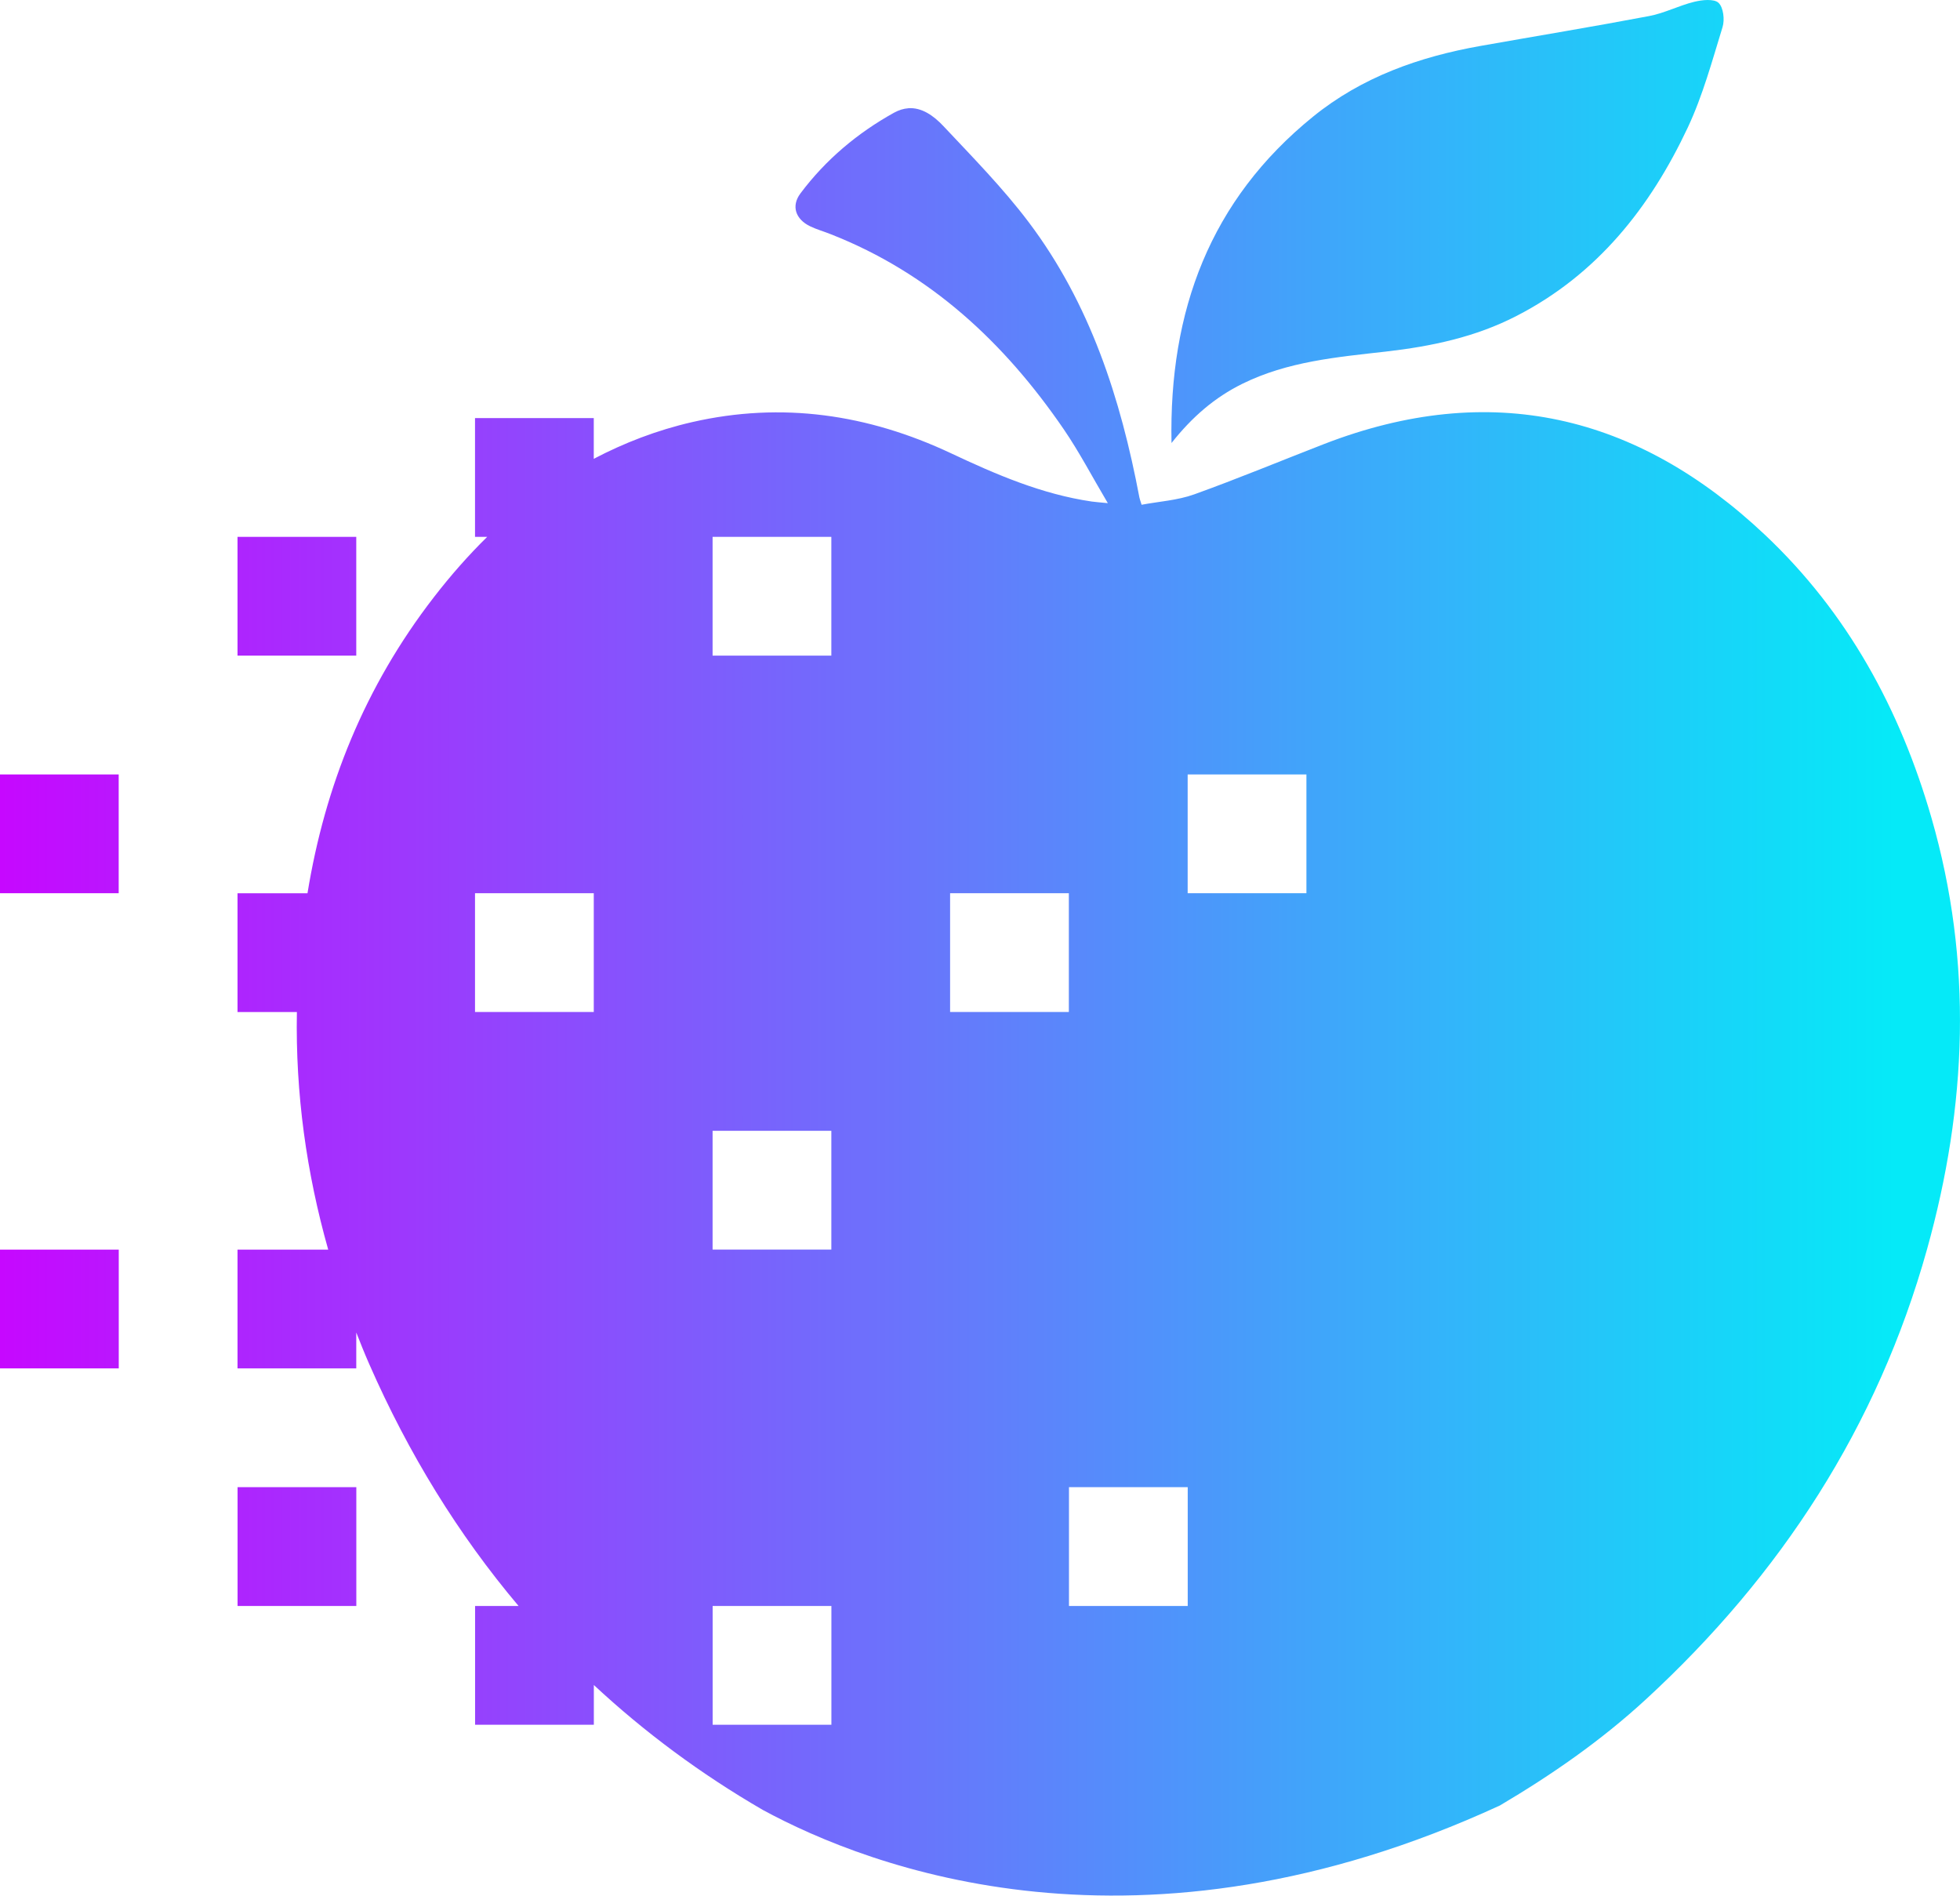 <?xml version="1.0" encoding="UTF-8"?>
<svg id="Layer_2" data-name="Layer 2" xmlns="http://www.w3.org/2000/svg" xmlns:xlink="http://www.w3.org/1999/xlink" viewBox="0 0 317.88 307.39">
  <defs>
    <style>
      .cls-1 {
        fill: url(#linear-gradient);
      }
    </style>
    <linearGradient id="linear-gradient" x1="2338.63" y1="-3759.99" x2="2658.44" y2="-3759.99" gradientTransform="translate(-2324.55 -3583.66) scale(.99 -.99)" gradientUnits="userSpaceOnUse">
      <stop offset="0" stop-color="#cc01ff"/>
      <stop offset="1" stop-color="#05eaf8"/>
    </linearGradient>
  </defs>
  <g id="svg1">
    <g id="layer1">
      <g id="g32">
        <path id="path32" class="cls-1" d="m276.95,0c-.73,0-1.53.14-2.16.29-2.48.6-4.82,1.84-7.31,2.31-9.11,1.73-18.25,3.23-27.38,4.85-9.92,1.76-19.24,5.05-27.15,11.47-16.69,13.53-23.38,31.48-22.95,52.92,3.35-4.24,7.01-7.39,11.48-9.6,7.35-3.63,15.34-4.33,23.29-5.23,7.35-.84,14.53-2.34,21.19-5.78,13.08-6.72,21.67-17.59,27.77-30.55,2.43-5.18,3.95-10.8,5.64-16.29.37-1.19.14-3.19-.65-3.93-.37-.35-1.03-.46-1.76-.46h0Zm-129.66,17.56c-.73.05-1.49.28-2.28.71-5.95,3.3-11.1,7.63-15.19,13.09-1.55,2.07-.77,4.21,1.58,5.34,1.08.52,2.25.84,3.36,1.29,16.11,6.33,28.15,17.58,37.77,31.63,2.51,3.67,4.58,7.65,7.14,11.97-1.37-.14-1.99-.17-2.6-.26-8.11-1.19-15.54-4.39-22.88-7.85-13.41-6.3-27.35-8.36-41.9-5.04-5.77,1.32-11.06,3.38-15.99,5.96v12.66h0s-17.29,0-17.29,0c-3.06,3.01-5.94,6.28-8.65,9.79-11.23,14.52-17.67,30.68-20.49,48h-11.35v19.26h9.63c-.24,13.21,1.55,26.06,5.08,38.53h-14.71v19.26h19.26v-5.82c.67,1.7,1.35,3.41,2.09,5.09,6.4,14.59,14.47,27.69,24.23,39.25h-7.05v19.26h19.26v-19.26h0v12.82c8.19,7.62,17.3,14.4,27.41,20.26,17.29,9.38,61,26.25,119.53-.72,8.39-4.96,16.39-10.5,23.65-17.18,21.91-20.16,37.59-44.23,45.63-73.01,6.49-23.22,7.47-46.56.72-69.97-5.08-17.61-13.61-33.25-26.98-45.87-20.74-19.57-44.55-25.2-71.57-14.73-7.01,2.72-13.96,5.61-21.03,8.15-2.71.97-5.7,1.15-8.52,1.68-.23-.74-.32-.96-.36-1.19-3.04-16.06-7.99-31.42-17.95-44.63-4.18-5.54-9.1-10.54-13.87-15.62-1.57-1.66-3.48-3.02-5.67-2.86h0Zm-68.28,69.5s0,0,0,0h17.29v-19.26h-19.26v19.26h1.97Zm36.56,0h19.26v19.26h-19.26v-19.26Zm-77.05,0v19.26h19.26v-19.26h-19.26Zm154.1,38.52h19.26v19.26h-19.26v-19.26Zm-192.63,0v19.26h19.26v-19.26H0Zm77.05,19.26h19.26v19.26h-19.26v-19.26Zm77.05,0h19.26v19.26h-19.26v-19.26Zm-96.31,38.53h19.26s-19.26,0-19.26,0h0Zm57.79,0h19.26v19.26h-19.26v-19.26ZM0,202.64v19.26h19.26v-19.26H0Zm173.37,38.52h19.26v19.26h-19.26v-19.26Zm-134.84,0v19.26h19.26v-19.26h-19.26Zm77.05,19.26h19.26v19.26h-19.26v-19.26Z"/>
      </g>
    </g>
  </g>
</svg>